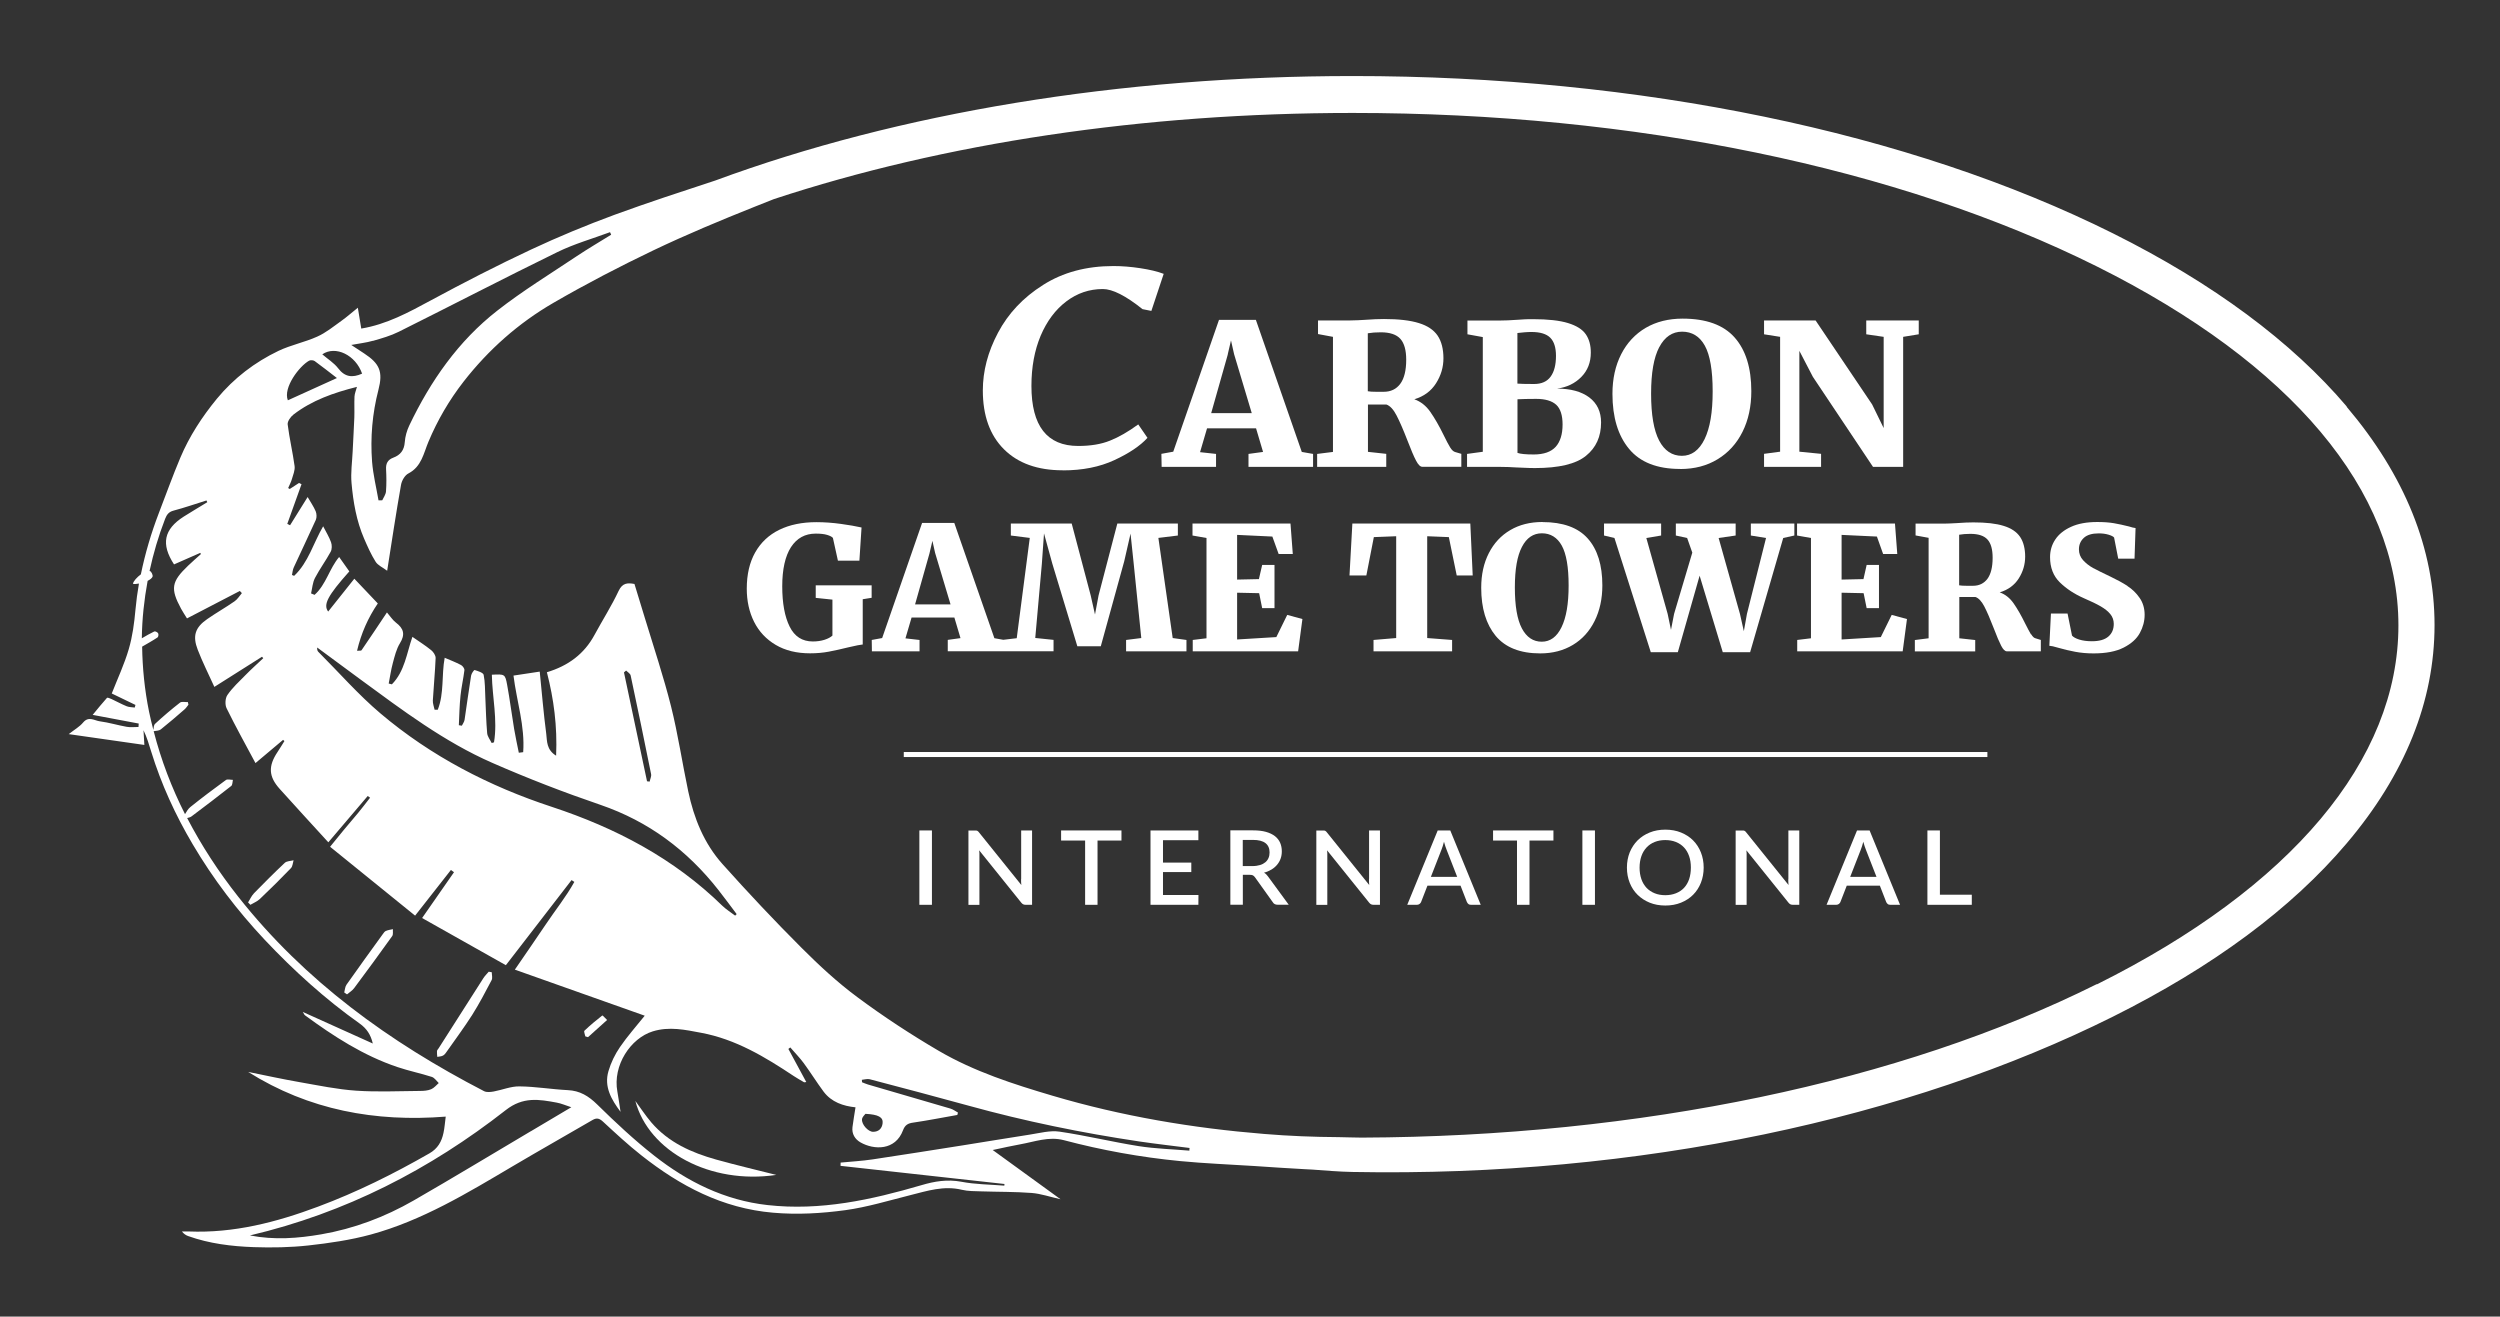 <svg xmlns="http://www.w3.org/2000/svg" id="Layer_1" data-name="Layer 1" viewBox="0 0 314.32 165.53"><rect x="0" y="0" width="314.32" height="165.53" fill="#333333" stroke="none"/><defs><style>      .cls-1 {        fill: #fff;        stroke-width: 0px;      }    </style></defs><path class="cls-1" d="m81.88,141.11c-.71-.84-1.32-1.77-2-2.69,1.69,6.36,9.43,10.53,17.72,9.3-2.52-.64-5.05-1.23-7.56-1.93-3.1-.87-6-2.15-8.16-4.68Z"></path><path class="cls-1" d="m61.44,122.18c-.22.26-.48.51-.66.79-1.89,2.94-3.76,5.89-5.64,8.84-.07.11-.19.22-.2.34-.02.24.02.49.04.73.24-.05.52-.05.73-.17.19-.11.34-.31.47-.51,1.07-1.53,2.19-3.03,3.19-4.6.89-1.41,1.66-2.89,2.44-4.37.14-.26.02-.66.02-.99-.13-.03-.25-.05-.38-.07Z"></path><path class="cls-1" d="m48.52,117.04c-.17.07-.29.27-.41.43-1.53,2.11-3.05,4.21-4.55,6.34-.18.26-.19.64-.28.97.11.08.23.16.35.24.3-.26.67-.47.9-.79,1.61-2.16,3.21-4.34,4.78-6.54.15-.21.06-.58.09-.87-.29.07-.6.1-.87.22Z"></path><path class="cls-1" d="m31.91,112.34c-.3.31-.48.74-.72,1.12.1.1.2.2.29.3.4-.24.87-.42,1.2-.74,1.33-1.26,2.63-2.55,3.9-3.87.22-.23.23-.66.33-.99-.37.1-.85.09-1.1.32-1.33,1.25-2.63,2.55-3.91,3.86Z"></path><path class="cls-1" d="m75.73,127.67c-.78.61-1.54,1.24-2.25,1.92-.1.1.07.47.11.71.11.03.23.07.34.1.8-.72,1.6-1.44,2.4-2.16-.21-.2-.56-.59-.6-.57Z"></path><path class="cls-1" d="m295.07,51.13c-6.94-8.18-16.83-15.51-29.39-21.78-25.58-12.76-59.53-19.79-95.61-19.79-29.22,0-57.04,4.61-80.15,13.14-4.23,1.39-8.46,2.77-12.64,4.3-3.56,1.31-7.08,2.77-10.52,4.38-4.25,1.99-8.43,4.14-12.56,6.37-2.81,1.52-5.58,3.03-8.78,3.56-.13-.79-.27-1.61-.43-2.62-.8.64-1.41,1.19-2.08,1.66-.98.7-1.94,1.49-3.02,1.97-1.57.71-3.31,1.05-4.87,1.79-3,1.44-5.6,3.42-7.75,6.02-1.87,2.28-3.46,4.72-4.6,7.42-.96,2.28-1.8,4.62-2.69,6.93-.97,2.53-1.73,5.1-2.27,7.73-.48.36-.93.84-1,1.19.18.05.46.03.76-.03-.19,1.09-.34,2.18-.44,3.3-.15,1.66-.37,3.34-.84,4.94-.55,1.89-1.4,3.7-2.14,5.58.9.44,1.94.94,2.98,1.44-.03.11-.06.22-.09.33-.35-.05-.72-.04-1.03-.17-.64-.26-1.24-.6-1.87-.89-.19-.09-.53-.23-.59-.16-.6.66-1.15,1.36-1.8,2.14,2.09.39,3.94.74,5.79,1.09,0,.14-.02.28-.03.43-.5,0-1,.07-1.49-.02-1.13-.2-2.23-.54-3.37-.69-.68-.09-1.4-.69-2.1.15-.45.54-1.11.91-1.81,1.46,3.35.48,6.44.92,9.51,1.36-.04-.73-.07-1.29-.11-1.85.43.88.69,1.79.97,2.69,1.26,4.09,3.03,7.95,5.21,11.64,2.57,4.36,5.62,8.36,9.08,12.04,3.65,3.87,7.58,7.43,11.92,10.51.87.62,1.39,1.38,1.65,2.51-2.94-1.32-5.78-2.61-8.8-3.97.17.27.2.37.27.42,3.61,2.65,7.35,5.07,11.63,6.51,1.42.48,2.9.78,4.33,1.24.33.11.58.5.86.77-.31.27-.59.63-.96.78-.41.17-.9.21-1.36.21-2.69.02-5.38.15-8.05-.03-2.38-.16-4.74-.66-7.1-1.07-2.17-.38-4.33-.85-6.49-1.29,7.64,4.81,16.02,6.32,24.84,5.62-.1.74-.14,1.4-.28,2.04-.23,1.1-.72,1.98-1.77,2.58-4.5,2.58-9.12,4.88-14,6.7-5.26,1.97-10.6,3.35-16.26,3.12-.29-.01-.57,0-.86,0,.24.3.5.48.79.58,2.66.95,5.44,1.29,8.23,1.39,2.29.08,4.61.04,6.88-.21,2.63-.29,5.29-.68,7.84-1.37,6.46-1.76,12.15-5.22,17.85-8.59,3.33-1.97,6.7-3.87,10.05-5.82.51-.29.84-.21,1.29.2,1.58,1.46,3.16,2.93,4.85,4.26,4.87,3.84,10.17,6.65,16.53,7.2,3.08.27,6.11.09,9.12-.32,2.74-.38,5.43-1.2,8.13-1.88,2.14-.54,4.24-1.23,6.5-.68.79.19,1.64.17,2.47.2,2.11.07,4.22.04,6.31.2,1.15.09,2.29.49,3.63.79-2.9-2.11-5.65-4.09-8.53-6.19,1.36-.29,2.42-.53,3.48-.72,1.8-.32,3.57-1.01,5.45-.52,4.8,1.27,9.67,2.15,14.61,2.63,3.1.3,6.22.42,9.32.62,2.12.14,4.23.29,6.35.4.32.02.64.03.97.05,1.67.12,3.37.27,5.04.3,36.07.68,70.04-6.76,95.61-19.52,12.57-6.27,22.46-13.6,29.39-21.78,7.34-8.65,11.06-17.89,11.06-27.46s-3.72-18.8-11.06-27.46Zm-248.19-8.27c1.11-.32,2.24-.64,3.26-1.15,6.66-3.32,13.26-6.75,19.95-10.02,2.11-1.03,4.4-1.68,6.61-2.5.05.11.09.21.14.32-1.45.9-2.92,1.76-4.33,2.7-3.35,2.24-6.81,4.36-9.98,6.84-4.91,3.83-8.4,8.85-11.07,14.44-.31.65-.52,1.4-.57,2.11-.07,1-.55,1.61-1.44,1.94-.69.26-.95.72-.91,1.46.05.93.06,1.86-.01,2.79-.03.38-.3.74-.47,1.11-.16,0-.31,0-.47.01-.28-1.62-.68-3.23-.81-4.86-.23-3.04.03-6.07.8-9.04.59-2.27.16-3.29-1.79-4.57-.5-.33-1-.66-1.63-1.07,1-.19,1.88-.28,2.71-.52Zm-1.36,4.12c-1.22.54-2.16.43-3-.67-.53-.69-1.33-1.18-2-1.76,1.65-1.14,4.2.08,5.01,2.44Zm-6.66-1.63c.18-.1.55-.07.71.05.94.68,1.84,1.4,2.79,2.13-2.2,1-4.18,1.9-6.17,2.8-.62-1.59,1.44-4.29,2.67-4.98Zm27.89,96.87c-4.91,2.91-9.8,5.87-14.75,8.72-3.62,2.08-7.5,3.54-11.61,4.25-2.91.5-5.87.74-8.97.14,12.02-2.83,22.62-8.29,32.17-15.76,2.18-1.71,4.18-1.35,6.41-.94.55.1,1.07.33,1.83.58-1.81,1.07-3.44,2.05-5.07,3.01Zm82.82,2.45c-2.14-.18-4.3-.24-6.41-.57-3.33-.53-6.61-1.33-9.94-1.82-1.2-.18-2.49.18-3.73.37-2.81.43-5.62.91-8.42,1.35-3.79.6-7.58,1.2-11.37,1.77-1.33.2-2.67.27-4.01.4,0,.14,0,.28-.01.41,6.87.76,13.74,1.52,20.61,2.28,0,.07-.01.14-.02.21-1.8-.15-3.64-.15-5.4-.49-1.76-.33-3.37-.06-5.02.43-6.32,1.85-12.71,3.25-19.36,2.5-5.38-.6-10.07-2.93-14.25-6.22-2.52-1.98-4.87-4.18-7.15-6.42-1.09-1.07-2.18-1.74-3.71-1.81-2.03-.1-4.04-.45-6.07-.47-1.07-.02-2.15.44-3.23.64-.39.07-.89.13-1.22-.04-11.88-6.15-22.55-13.85-30.91-24.45-2.47-3.13-4.62-6.43-6.42-9.89.2-.05.39-.09.54-.2,1.68-1.26,3.35-2.53,5-3.83.17-.13.15-.51.21-.77-.3,0-.68-.12-.88.02-1.51,1.1-3,2.22-4.46,3.39-.29.23-.48.57-.68.9-1.67-3.3-3-6.77-3.94-10.43.31-.05.67-.05.89-.22,1.02-.81,2-1.66,2.99-2.52.19-.16.33-.39.49-.59-.02-.11-.05-.22-.07-.33-.33.02-.77-.1-.99.07-1.08.84-2.12,1.73-3.13,2.66-.17.16-.18.48-.22.77-.19-.76-.39-1.52-.54-2.29-.56-2.75-.83-5.48-.87-8.18,0,0,0,0,0,0,.65-.38,1.31-.74,1.94-1.16.1-.07.15-.39.07-.52-.07-.13-.37-.28-.48-.23-.54.26-1.06.56-1.57.86.03-2.42.29-4.83.73-7.22.31-.16.56-.35.62-.53.07-.18-.15-.65-.32-.7-.02,0-.04,0-.06,0,.48-2.21,1.12-4.4,1.96-6.57.21-.53.45-.87,1.05-1.03,1.4-.37,2.77-.85,4.15-1.28.03.07.06.15.1.22-.99.61-1.98,1.19-2.96,1.81-2.5,1.6-2.89,3.45-1.22,6.01,1.09-.48,2.19-.96,3.3-1.45.03.05.05.1.08.15-.54.48-1.08.96-1.61,1.46-2.11,2.02-2.25,2.88-.88,5.42.2.38.45.73.74,1.21,2.22-1.15,4.43-2.3,6.64-3.45.09.09.17.18.26.27-.3.35-.55.78-.92,1.03-1.12.78-2.31,1.45-3.43,2.23-1.52,1.05-1.88,2.11-1.2,3.86.6,1.56,1.36,3.06,2.09,4.67,2.14-1.36,4.07-2.57,5.99-3.79.05.06.11.12.16.18-.75.71-1.52,1.39-2.24,2.13-.79.8-1.64,1.58-2.27,2.5-.28.4-.32,1.23-.1,1.67,1.12,2.29,2.37,4.53,3.63,6.89,1.23-1.04,2.35-1.98,3.47-2.92.06.05.12.1.17.15-.29.46-.57.93-.87,1.38-1.18,1.77-1.13,3.08.28,4.64,2,2.23,4.03,4.43,6.11,6.71,1.7-1.99,3.32-3.91,4.95-5.82.1.07.2.14.3.21-.5.64-.99,1.29-1.51,1.92-.59.72-1.21,1.42-1.8,2.14-.57.68-1.12,1.38-1.72,2.11,3.58,2.9,7.1,5.75,10.69,8.66,1.51-1.93,3.01-3.83,4.5-5.74.13.1.26.19.39.28-1.31,1.88-2.63,3.76-4.01,5.76,3.53,1.99,6.99,3.94,10.53,5.93,2.76-3.58,5.51-7.14,8.26-10.7.12.08.23.16.35.23-1.04,1.88-2.4,3.56-3.59,5.34-1.23,1.85-2.52,3.67-3.89,5.69,5.48,1.94,10.87,3.86,16.33,5.79-1.08,1.35-2.18,2.58-3.11,3.94-.63.92-1.14,1.96-1.45,3.03-.58,1.96.37,3.58,1.52,5.12-.13-.85-.25-1.7-.4-2.54-.61-3.31,1.67-6.72,4.45-7.58,2.08-.64,4.07-.2,6.08.18,4.35.81,8.04,3.04,11.65,5.44.41.27.85.52,1.28.77.04.03.12,0,.29-.02-.76-1.41-1.5-2.79-2.25-4.16.08-.06.16-.13.24-.19.56.65,1.17,1.27,1.68,1.96.87,1.18,1.64,2.43,2.51,3.6,1,1.33,2.48,1.81,4.01,1.97-.13.86-.28,1.67-.38,2.48-.11.86.32,1.54,1.01,1.93,1.7.97,4.38,1.04,5.34-1.52.25-.67.62-.88,1.29-.97,1.86-.27,3.7-.64,5.54-.96.03-.1.05-.2.08-.3-.31-.17-.6-.4-.94-.5-3.46-1.02-6.92-2.02-10.38-3.03-.25-.07-.49-.19-.74-.28,0-.1-.02-.2-.02-.31.33-.03.69-.15.99-.07,4.15,1.09,8.31,2.19,12.45,3.33,7.05,1.95,14.19,3.41,21.42,4.49,2.11.31,4.23.55,6.34.82-.01.1-.02.2-.03.3Zm-59.26-32.79c.79,1,1.54,2.03,2.31,3.05-.06.06-.13.12-.19.19-.54-.41-1.12-.77-1.6-1.23-6.1-5.96-13.4-9.79-21.43-12.44-7.89-2.59-15.2-6.37-21.56-11.75-2.79-2.36-5.22-5.15-7.82-7.75-.11-.11-.16-.28-.14-.54,1.82,1.34,3.64,2.69,5.46,4.03,5.28,3.87,10.52,7.83,16.55,10.47,4.45,1.95,9,3.71,13.6,5.28,6.06,2.08,10.91,5.71,14.82,10.69Zm-11.85-27.35c.09-.07.17-.14.26-.22.2.2.52.38.57.61.88,4.13,1.74,8.26,2.57,12.4.06.29-.12.63-.18.95-.11-.02-.22-.03-.33-.04-.97-4.57-1.93-9.14-2.9-13.7Zm29.92,56.18c.04-.29.33-.54.43-.67,1.63.08,2.24.43,2.16,1.17-.07.68-.5,1.09-1.2,1.09-.62,0-1.47-.94-1.39-1.59Zm155.25-16.98c-24.69,12.32-57.48,19.16-92.44,19.3-.96,0-1.91-.05-2.87-.06-3.12-.02-6.25-.14-9.36-.4-9.02-.73-17.91-2.23-26.6-4.8-4.94-1.46-9.86-3.04-14.33-5.65-3.5-2.05-6.92-4.29-10.18-6.71-2.52-1.86-4.85-4.02-7.07-6.24-3.41-3.41-6.72-6.93-9.94-10.53-2.32-2.59-3.6-5.77-4.31-9.15-.75-3.56-1.28-7.16-2.16-10.68-.94-3.74-2.17-7.41-3.29-11.1-.43-1.43-.87-2.86-1.31-4.29-.87-.16-1.51-.14-1.99.87-.89,1.9-2.03,3.68-3.03,5.53-1.29,2.39-3.28,3.88-5.99,4.7.87,3.37,1.32,6.79,1.16,10.49-1.23-.75-1.13-1.84-1.24-2.74-.34-2.58-.55-5.18-.82-7.83-1.01.15-2.13.32-3.3.5.4,3.22,1.46,6.37,1.22,9.63-.18.03-.37.05-.55.07-.2-1-.42-1.99-.59-3-.31-1.85-.54-3.71-.88-5.55-.25-1.35-.3-1.34-1.92-1.26.05,2.83.74,5.67.27,8.5-.1.03-.19.06-.29.09-.2-.41-.53-.81-.57-1.24-.13-1.49-.16-2.98-.23-4.48-.05-.95-.02-1.93-.21-2.85-.06-.28-.72-.48-1.14-.61-.07-.02-.4.44-.44.71-.3,1.85-.54,3.7-.82,5.55-.04.26-.22.49-.34.74-.13-.02-.25-.04-.38-.06.06-1.24.08-2.48.21-3.72.11-1.07.36-2.13.49-3.2.02-.21-.22-.54-.43-.65-.66-.35-1.37-.62-2.05-.91-.41,2.19-.05,4.46-.87,6.53-.13,0-.27,0-.4,0-.08-.39-.24-.78-.22-1.16.1-1.78.28-3.56.35-5.34.01-.33-.28-.76-.55-.98-.74-.6-1.55-1.11-2.37-1.68-.72,2.07-.97,4.34-2.58,5.97-.13-.03-.27-.07-.4-.1.17-.86.29-1.73.52-2.58.23-.85.44-1.75.89-2.48.69-1.11.48-1.86-.5-2.6-.43-.33-.73-.82-1.13-1.28-1.08,1.62-2.13,3.2-3.2,4.76-.05.07-.25.03-.56.06.52-2.2,1.38-4.14,2.61-5.95-.94-.99-1.9-2-2.95-3.11-1.08,1.36-2.19,2.75-3.29,4.13-.65-.88-.06-2,2.66-5.05-.42-.6-.85-1.2-1.28-1.81-1.23,1.44-1.64,3.47-3.09,4.76-.14-.06-.29-.12-.44-.18.15-.65.19-1.36.49-1.94.59-1.13,1.36-2.17,1.97-3.29.18-.32.18-.85.05-1.21-.24-.67-.63-1.29-.99-2-1.23,2.1-1.85,4.54-3.65,6.23-.09-.04-.18-.07-.27-.11.07-.32.09-.67.23-.96.91-1.99,1.87-3.97,2.77-5.97.13-.3.11-.77-.02-1.08-.26-.61-.65-1.16-1.01-1.79-.79,1.26-1.5,2.4-2.21,3.55-.12-.06-.23-.11-.35-.17.6-1.66,1.2-3.32,1.79-4.99-.1-.05-.21-.11-.31-.16-.39.25-.78.51-1.17.76-.06-.04-.13-.08-.2-.12.16-.37.36-.74.47-1.12.15-.54.41-1.11.34-1.64-.24-1.75-.65-3.48-.87-5.23-.05-.39.37-.97.73-1.25,2.33-1.79,5.04-2.74,7.98-3.48-.12.46-.29.83-.31,1.22-.04.87.01,1.75-.02,2.63-.05,1.43-.15,2.85-.21,4.28-.06,1.33-.26,2.66-.14,3.98.21,2.38.62,4.75,1.58,6.97.43.99.87,1.99,1.45,2.91.28.45.88.7,1.45,1.13.59-3.75,1.12-7.28,1.74-10.79.09-.54.48-1.22.94-1.45,1.65-.86,1.9-2.54,2.51-3.98,1.14-2.72,2.61-5.23,4.41-7.55,3.14-4.03,6.92-7.38,11.33-9.93,4.09-2.37,8.29-4.55,12.55-6.59,4.17-1.99,8.44-3.77,12.73-5.48.8-.32,1.61-.64,2.42-.96,21.4-7.05,46.48-10.83,72.76-10.83,35.38,0,68.61,6.85,93.57,19.3,24.45,12.2,37.91,28.22,37.91,45.13s-13.46,32.94-37.91,45.13Z"></path><rect class="cls-1" x="113.63" y="94.55" width="136.24" height=".63"></rect><polygon class="cls-1" points="207.55 82 210.95 82 213.69 72.38 216.6 82 220.04 82 224.2 67.64 225.6 67.33 225.6 65.82 220.13 65.82 220.13 67.33 222.04 67.64 219.64 77.18 219.25 79.36 218.76 77.18 216.08 67.64 218.22 67.33 218.22 65.82 210.7 65.82 210.7 67.33 212.12 67.64 212.77 69.48 210.48 77.18 210.09 79.19 209.67 77.18 206.99 67.64 208.85 67.33 208.85 65.82 201.67 65.82 201.67 67.33 202.98 67.64 207.55 82"></polygon><path class="cls-1" d="m193.93,65.63c-1.55,0-2.9.34-4.05,1.02-1.16.68-2.05,1.64-2.69,2.89s-.96,2.7-.96,4.36c0,2.57.61,4.58,1.82,6.05,1.22,1.46,3.08,2.2,5.6,2.2,1.56,0,2.93-.36,4.11-1.07,1.18-.71,2.09-1.72,2.73-3.01.64-1.29.97-2.78.97-4.47,0-2.55-.61-4.52-1.83-5.89-1.22-1.38-3.13-2.07-5.71-2.07Zm2.4,13.22c-.59,1.22-1.42,1.83-2.49,1.83s-1.91-.56-2.5-1.68c-.59-1.12-.88-2.83-.88-5.14s.3-3.97.89-5.1c.59-1.14,1.43-1.71,2.51-1.71s1.93.52,2.5,1.55c.57,1.03.86,2.7.86,5.01s-.3,4.03-.89,5.24Z"></path><path class="cls-1" d="m267.47,73.66c-.59-.38-1.29-.76-2.08-1.14-1-.47-1.75-.85-2.24-1.11-.49-.27-.9-.6-1.25-.98-.35-.39-.52-.84-.52-1.36,0-.59.21-1.07.62-1.45.41-.37,1.03-.56,1.86-.56.45,0,.86.05,1.23.16.37.11.6.23.71.36l.52,2.66h2.05l.13-3.85c-.2-.02-.47-.08-.83-.2-.68-.17-1.31-.31-1.9-.41-.59-.1-1.29-.15-2.08-.15-1.32,0-2.42.2-3.31.61-.88.4-1.55.94-1.98,1.6-.44.66-.65,1.4-.65,2.21,0,1.31.41,2.37,1.23,3.17.82.8,1.82,1.46,3,1.98.9.39,1.61.73,2.13,1.03.52.3.92.62,1.21.97.29.35.44.77.44,1.24,0,.68-.23,1.21-.69,1.6-.46.39-1.14.58-2.06.58-.62,0-1.14-.07-1.59-.21s-.74-.31-.91-.5l-.56-2.77h-2.09l-.2,4.05c.23.01.58.09,1.08.24.76.22,1.49.39,2.19.52.7.13,1.46.2,2.29.2,1.56,0,2.82-.24,3.78-.73.96-.49,1.64-1.1,2.04-1.84.4-.73.6-1.5.6-2.29s-.21-1.52-.63-2.12c-.42-.61-.93-1.1-1.52-1.48Z"></path><path class="cls-1" d="m255.35,79.76c-.18-.3-.42-.75-.72-1.35-.51-1.04-1-1.89-1.47-2.56-.47-.67-1.05-1.13-1.74-1.37,1.05-.32,1.85-.9,2.39-1.75.54-.85.81-1.77.81-2.75s-.21-1.85-.64-2.48c-.43-.63-1.11-1.09-2.06-1.38-.95-.3-2.22-.44-3.82-.44-.57,0-1.26.03-2.07.09-.18.02-.44.03-.78.04-.34.02-.65.02-.94.02h-3.47v1.49l1.64.3v12.63l-1.73.22v1.43h7.59v-1.43l-2-.22v-5.19h2.03c.41.14.78.55,1.12,1.2.34.66.74,1.58,1.2,2.78.37.98.68,1.7.92,2.16s.47.69.7.69h4.28v-1.43l-.65-.2c-.2-.04-.38-.21-.56-.51Zm-5.47-6.99c-.44.58-1.04.88-1.82.88h-.77c-.45,0-.77-.02-.97-.06v-6.36c.4-.07.88-.11,1.42-.11,1,0,1.72.24,2.15.72.43.48.64,1.24.64,2.28,0,1.18-.22,2.06-.65,2.65Z"></path><polygon class="cls-1" points="225.96 80.46 225.96 81.89 239.22 81.89 239.76 77.83 237.84 77.31 236.47 80.1 231.54 80.4 231.54 74.52 234.31 74.58 234.69 76.46 236.24 76.46 236.24 71.03 234.69 71.03 234.29 72.81 231.54 72.87 231.54 67.25 235.98 67.46 236.76 69.65 238.54 69.65 238.25 65.82 225.94 65.82 225.94 67.33 227.69 67.64 227.69 80.25 225.96 80.46"></polygon><path class="cls-1" d="m109.58,73.59h-7.02v1.58l2.1.22v4.52c-.23.21-.56.39-1,.53s-.93.21-1.47.21c-1.32,0-2.29-.62-2.91-1.87-.62-1.25-.93-2.94-.93-5.07s.37-3.79,1.1-4.92c.74-1.13,1.77-1.7,3.11-1.7.6,0,1.07.05,1.43.16s.6.23.73.38l.63,2.86h2.7l.27-4.17c-.71-.16-1.57-.31-2.59-.45-1.02-.14-2.05-.22-3.08-.22-1.8,0-3.36.32-4.67.96-1.31.64-2.32,1.59-3.03,2.84-.71,1.26-1.06,2.78-1.06,4.56,0,1.56.31,2.95.92,4.17.62,1.23,1.52,2.19,2.72,2.9,1.2.71,2.64,1.06,4.32,1.06.84,0,1.63-.07,2.36-.21.73-.14,1.56-.32,2.48-.55.93-.22,1.52-.33,1.78-.35v-5.69l1.12-.18v-1.58Z"></path><polygon class="cls-1" points="149.96 80.46 149.96 81.89 163.21 81.89 163.75 77.83 161.84 77.31 160.47 80.1 155.54 80.4 155.54 74.52 158.31 74.58 158.69 76.46 160.24 76.46 160.24 71.03 158.69 71.03 158.28 72.81 155.54 72.87 155.54 67.25 159.97 67.46 160.76 69.65 162.54 69.65 162.25 65.82 149.93 65.82 149.93 67.33 151.69 67.64 151.69 80.25 149.96 80.46"></polygon><polygon class="cls-1" points="182.16 67.53 183.15 72.35 185.16 72.35 184.86 65.82 170.03 65.82 169.67 72.35 171.79 72.35 172.73 67.53 175.54 67.42 175.54 80.22 172.69 80.46 172.69 81.89 182.57 81.89 182.57 80.46 179.44 80.22 179.44 67.42 182.16 67.53"></polygon><path class="cls-1" d="m115.59,80.46l-1.75-.2.77-2.62h5.38l.77,2.59-1.6.22v1.43h13.3v-1.43l-2.3-.24.83-9.32.27-3.83,1.04,3.79,3.15,10.4h2.95l2.95-10.7.79-3.46.4,3.81.95,9.32-1.91.24v1.43h7.59v-1.43l-1.73-.24-1.8-12.59,2.45-.3v-1.51h-7.61l-2.36,9.04-.45,2.4-.54-2.4-2.39-9.04h-7.65v1.51l2.38.3-1.64,12.61-1.69.2-1.12-.2-5.04-14.49h-4.05l-5.02,14.47-1.31.24.02,1.43h5.99v-1.43Zm1.28-10.92l.36-1.54.34,1.52,1.94,6.47h-4.46l1.82-6.44Z"></path><path class="cls-1" d="m174.28,57.06l-2.29-.25v-5.95h2.32c.46.16.89.62,1.28,1.38.39.75.85,1.81,1.38,3.18.43,1.12.78,1.95,1.06,2.48.27.53.54.79.8.79h4.9v-1.63l-.75-.22c-.22-.05-.44-.24-.65-.58-.21-.34-.48-.85-.82-1.55-.58-1.19-1.15-2.17-1.69-2.94-.54-.77-1.21-1.29-2-1.57,1.2-.36,2.11-1.03,2.73-2.01s.93-2.02.93-3.15-.24-2.12-.73-2.84c-.49-.72-1.28-1.25-2.36-1.58-1.08-.34-2.55-.51-4.38-.51-.65,0-1.44.03-2.37.1-.21.02-.5.03-.89.05-.39.02-.74.03-1.07.03h-3.97v1.71l1.88.35v14.47l-1.99.25v1.63h8.69v-1.63Zm-2.29-15.16c.46-.08,1-.12,1.62-.12,1.15,0,1.97.28,2.46.83.49.55.73,1.43.73,2.61,0,1.36-.25,2.37-.75,3.04-.5.67-1.19,1-2.09,1h-.88c-.52,0-.89-.02-1.11-.07v-7.28Z"></path><path class="cls-1" d="m190.63,58.77c.19,0,.51.01.95.04.45.02.91.04,1.39.04,3.03,0,5.17-.51,6.43-1.54,1.27-1.02,1.9-2.42,1.9-4.19,0-1.35-.49-2.4-1.48-3.15-.99-.74-2.34-1.11-4.06-1.11,1.24-.16,2.25-.65,3.05-1.46.8-.81,1.2-1.83,1.2-3.07,0-.93-.21-1.69-.63-2.3-.42-.61-1.16-1.08-2.23-1.41-1.07-.33-2.54-.49-4.41-.49-.41,0-.77,0-1.08.02-.31.02-.57.03-.77.05-.96.07-1.74.1-2.32.1h-4.07v1.73l1.93.35v14.42l-1.98.27v1.63h4.17c.72,0,1.39.03,2.01.07Zm.15-16.9c.24-.03.53-.06.88-.09.34-.03.64-.04.9-.04,1.08,0,1.87.24,2.35.72.48.48.72,1.24.72,2.28,0,1.12-.22,1.99-.67,2.61-.45.62-1.14.93-2.09.93-1.08,0-1.78-.02-2.09-.05v-6.37Zm0,8.33c.62-.03,1.4-.05,2.35-.05,1.15,0,1.99.25,2.53.74.53.49.8,1.32.8,2.48,0,1.22-.29,2.16-.86,2.8-.58.64-1.5.97-2.77.97-1.01,0-1.69-.07-2.04-.2v-6.74Z"></path><polygon class="cls-1" points="228.96 57.06 226.23 56.79 226.23 44.11 227.93 47.38 235.49 58.7 239.28 58.7 239.28 42.35 241.24 42.03 241.24 40.29 234.64 40.29 234.64 42.03 236.83 42.35 236.83 53.82 235.38 50.85 228.27 40.29 221.79 40.29 221.79 42.03 223.81 42.35 223.81 56.79 221.79 57.06 221.79 58.7 228.96 58.7 228.96 57.06"></polygon><path class="cls-1" d="m146.03,58.7h6.86v-1.63l-2.01-.22.88-3h6.16l.88,2.97-1.83.25v1.63h8.12v-1.63l-1.42-.25-5.77-16.6h-4.64l-5.75,16.57-1.49.27.03,1.63Zm8.33-14.14l.41-1.76.39,1.73,2.22,7.41h-5.1l2.09-7.38Z"></path><path class="cls-1" d="m211.25,58.97c1.79,0,3.36-.41,4.7-1.23,1.35-.82,2.39-1.96,3.13-3.44s1.11-3.19,1.11-5.12c0-2.92-.7-5.17-2.1-6.75-1.4-1.58-3.58-2.37-6.54-2.37-1.77,0-3.32.39-4.64,1.16-1.32.78-2.35,1.88-3.08,3.31-.73,1.43-1.1,3.09-1.1,4.99,0,2.94.7,5.25,2.09,6.92,1.39,1.68,3.53,2.52,6.42,2.52Zm-2.64-15.31c.68-1.3,1.64-1.96,2.88-1.96s2.21.59,2.86,1.77c.65,1.18.98,3.09.98,5.74s-.34,4.61-1.02,6.01c-.68,1.39-1.63,2.09-2.85,2.09s-2.19-.64-2.86-1.92c-.67-1.28-1.01-3.24-1.01-5.89s.34-4.54,1.02-5.85Z"></path><path class="cls-1" d="m133.62,59.14c2.48,0,4.64-.43,6.49-1.29,1.85-.86,3.24-1.79,4.16-2.8l-1.16-1.69c-1.26.92-2.44,1.6-3.55,2.04-1.11.45-2.44.67-4,.67-3.92,0-5.88-2.52-5.88-7.55,0-2.37.39-4.47,1.16-6.31.78-1.83,1.85-3.27,3.22-4.31,1.37-1.04,2.9-1.56,4.6-1.56,1.22,0,2.89.85,4.99,2.53l1.11.22,1.55-4.66c-.78-.3-1.76-.53-2.94-.71-1.18-.18-2.31-.27-3.38-.27-3.4,0-6.35.79-8.85,2.38-2.5,1.58-4.38,3.58-5.66,6-1.28,2.41-1.91,4.83-1.91,7.26,0,3.17.89,5.64,2.66,7.4s4.23,2.64,7.38,2.64Z"></path><rect class="cls-1" x="115.59" y="104.41" width="1.58" height="9.35"></rect><path class="cls-1" d="m128.38,110.51c0,.11,0,.23,0,.36,0,.13.02.26.03.4l-5.31-6.6c-.04-.05-.08-.1-.11-.13-.04-.03-.07-.06-.11-.08-.04-.02-.08-.03-.13-.04-.05,0-.1,0-.17,0h-.82v9.35h1.38v-6.15c0-.1,0-.22,0-.34,0-.12-.02-.25-.03-.37l5.3,6.59c.08.1.16.16.24.2.08.04.19.06.31.06h.8v-9.35h-1.37v6.09Z"></path><polygon class="cls-1" points="133.41 105.68 136.43 105.68 136.43 113.76 137.99 113.76 137.99 105.68 141 105.68 141 104.41 133.41 104.41 133.41 105.68"></polygon><polygon class="cls-1" points="146.22 109.64 149.78 109.64 149.78 108.45 146.22 108.45 146.22 105.64 150.67 105.64 150.67 104.41 144.65 104.41 144.65 113.76 150.67 113.76 150.68 112.53 146.22 112.53 146.22 109.64"></polygon><path class="cls-1" d="m158.92,109.72c.35-.09.67-.23.95-.4.28-.17.51-.37.7-.6.19-.23.34-.48.44-.77.1-.28.15-.58.15-.91,0-.4-.07-.76-.21-1.08-.14-.32-.36-.6-.65-.83-.3-.23-.67-.41-1.13-.54-.46-.13-1-.19-1.64-.19h-2.84v9.35h1.57v-3.76h.87c.18,0,.31.02.4.07.09.05.17.13.25.23l2.25,3.15c.12.21.33.31.6.31h1.4l-2.61-3.56c-.14-.2-.3-.36-.5-.47Zm-1.44-.83h-1.23v-3.29h1.27c.71,0,1.23.13,1.58.4.35.27.52.66.52,1.17,0,.26-.04.49-.13.7-.09.21-.22.39-.4.54-.18.15-.4.27-.67.35-.27.08-.58.13-.94.13Z"></path><path class="cls-1" d="m172.12,110.51c0,.11,0,.23,0,.36,0,.13.02.26.03.4l-5.31-6.6c-.04-.05-.08-.1-.11-.13-.04-.03-.07-.06-.11-.08-.04-.02-.08-.03-.13-.04-.05,0-.1,0-.17,0h-.82v9.35h1.38v-6.15c0-.1,0-.22,0-.34,0-.12-.02-.25-.03-.37l5.3,6.59c.08.1.16.16.24.2.08.04.19.06.31.06h.8v-9.35h-1.37v6.09Z"></path><path class="cls-1" d="m180.76,104.41l-3.83,9.35h1.21c.13,0,.25-.04.34-.11.09-.07.15-.15.19-.24l.8-2.06h4.16l.8,2.06c.04.1.11.18.19.25.08.07.2.1.34.1h1.21l-3.83-9.35h-1.59Zm-.86,5.84l1.33-3.41c.05-.13.1-.28.16-.45s.11-.36.16-.56c.11.41.22.74.33,1.01l1.33,3.41h-3.31Z"></path><polygon class="cls-1" points="187.72 105.68 190.73 105.68 190.73 113.76 192.3 113.76 192.3 105.68 195.31 105.68 195.31 104.41 187.72 104.41 187.72 105.68"></polygon><rect class="cls-1" x="198.95" y="104.41" width="1.58" height="9.35"></rect><path class="cls-1" d="m212.87,105.66c-.42-.42-.93-.75-1.52-.99-.59-.24-1.25-.36-1.97-.36s-1.38.12-1.97.36c-.59.24-1.1.57-1.52.99s-.75.93-.99,1.51c-.23.58-.35,1.22-.35,1.91s.12,1.33.35,1.91c.23.58.56,1.09.99,1.51s.93.75,1.52.99c.59.24,1.25.36,1.97.36s1.38-.12,1.97-.36c.59-.24,1.1-.57,1.52-.99.42-.42.75-.93.98-1.51.23-.58.35-1.22.35-1.91s-.12-1.33-.35-1.91c-.23-.58-.56-1.09-.98-1.51Zm-.5,4.88c-.15.43-.36.79-.64,1.09-.28.3-.62.52-1.02.68-.4.16-.85.24-1.34.24s-.94-.08-1.33-.24c-.4-.16-.74-.39-1.02-.68-.28-.3-.5-.66-.65-1.09-.15-.43-.23-.91-.23-1.45s.08-1.02.23-1.45c.15-.43.37-.79.65-1.09.28-.3.62-.53,1.02-.69.4-.16.84-.24,1.33-.24s.94.08,1.34.24c.4.16.74.39,1.02.69.28.3.49.66.64,1.09.15.43.22.91.22,1.45s-.08,1.03-.22,1.45Z"></path><path class="cls-1" d="m224.84,110.51c0,.11,0,.23,0,.36,0,.13.02.26.03.4l-5.31-6.6c-.04-.05-.08-.1-.11-.13-.04-.03-.07-.06-.11-.08-.04-.02-.08-.03-.13-.04-.05,0-.1,0-.17,0h-.82v9.35h1.38v-6.15c0-.1,0-.22,0-.34,0-.12-.02-.25-.03-.37l5.3,6.59c.08.1.16.16.24.2.08.04.19.06.31.06h.8v-9.35h-1.37v6.09Z"></path><path class="cls-1" d="m233.48,104.41l-3.83,9.35h1.21c.13,0,.25-.04.34-.11.09-.07.15-.15.19-.24l.8-2.06h4.16l.8,2.06c.04.1.11.18.19.25.08.07.2.1.34.1h1.21l-3.83-9.35h-1.59Zm-.86,5.84l1.33-3.41c.05-.13.1-.28.16-.45s.11-.36.16-.56c.11.41.22.74.33,1.01l1.33,3.41h-3.31Z"></path><polygon class="cls-1" points="243.9 104.41 242.33 104.41 242.33 113.76 247.91 113.76 247.91 112.49 243.9 112.49 243.9 104.41"></polygon></svg>
